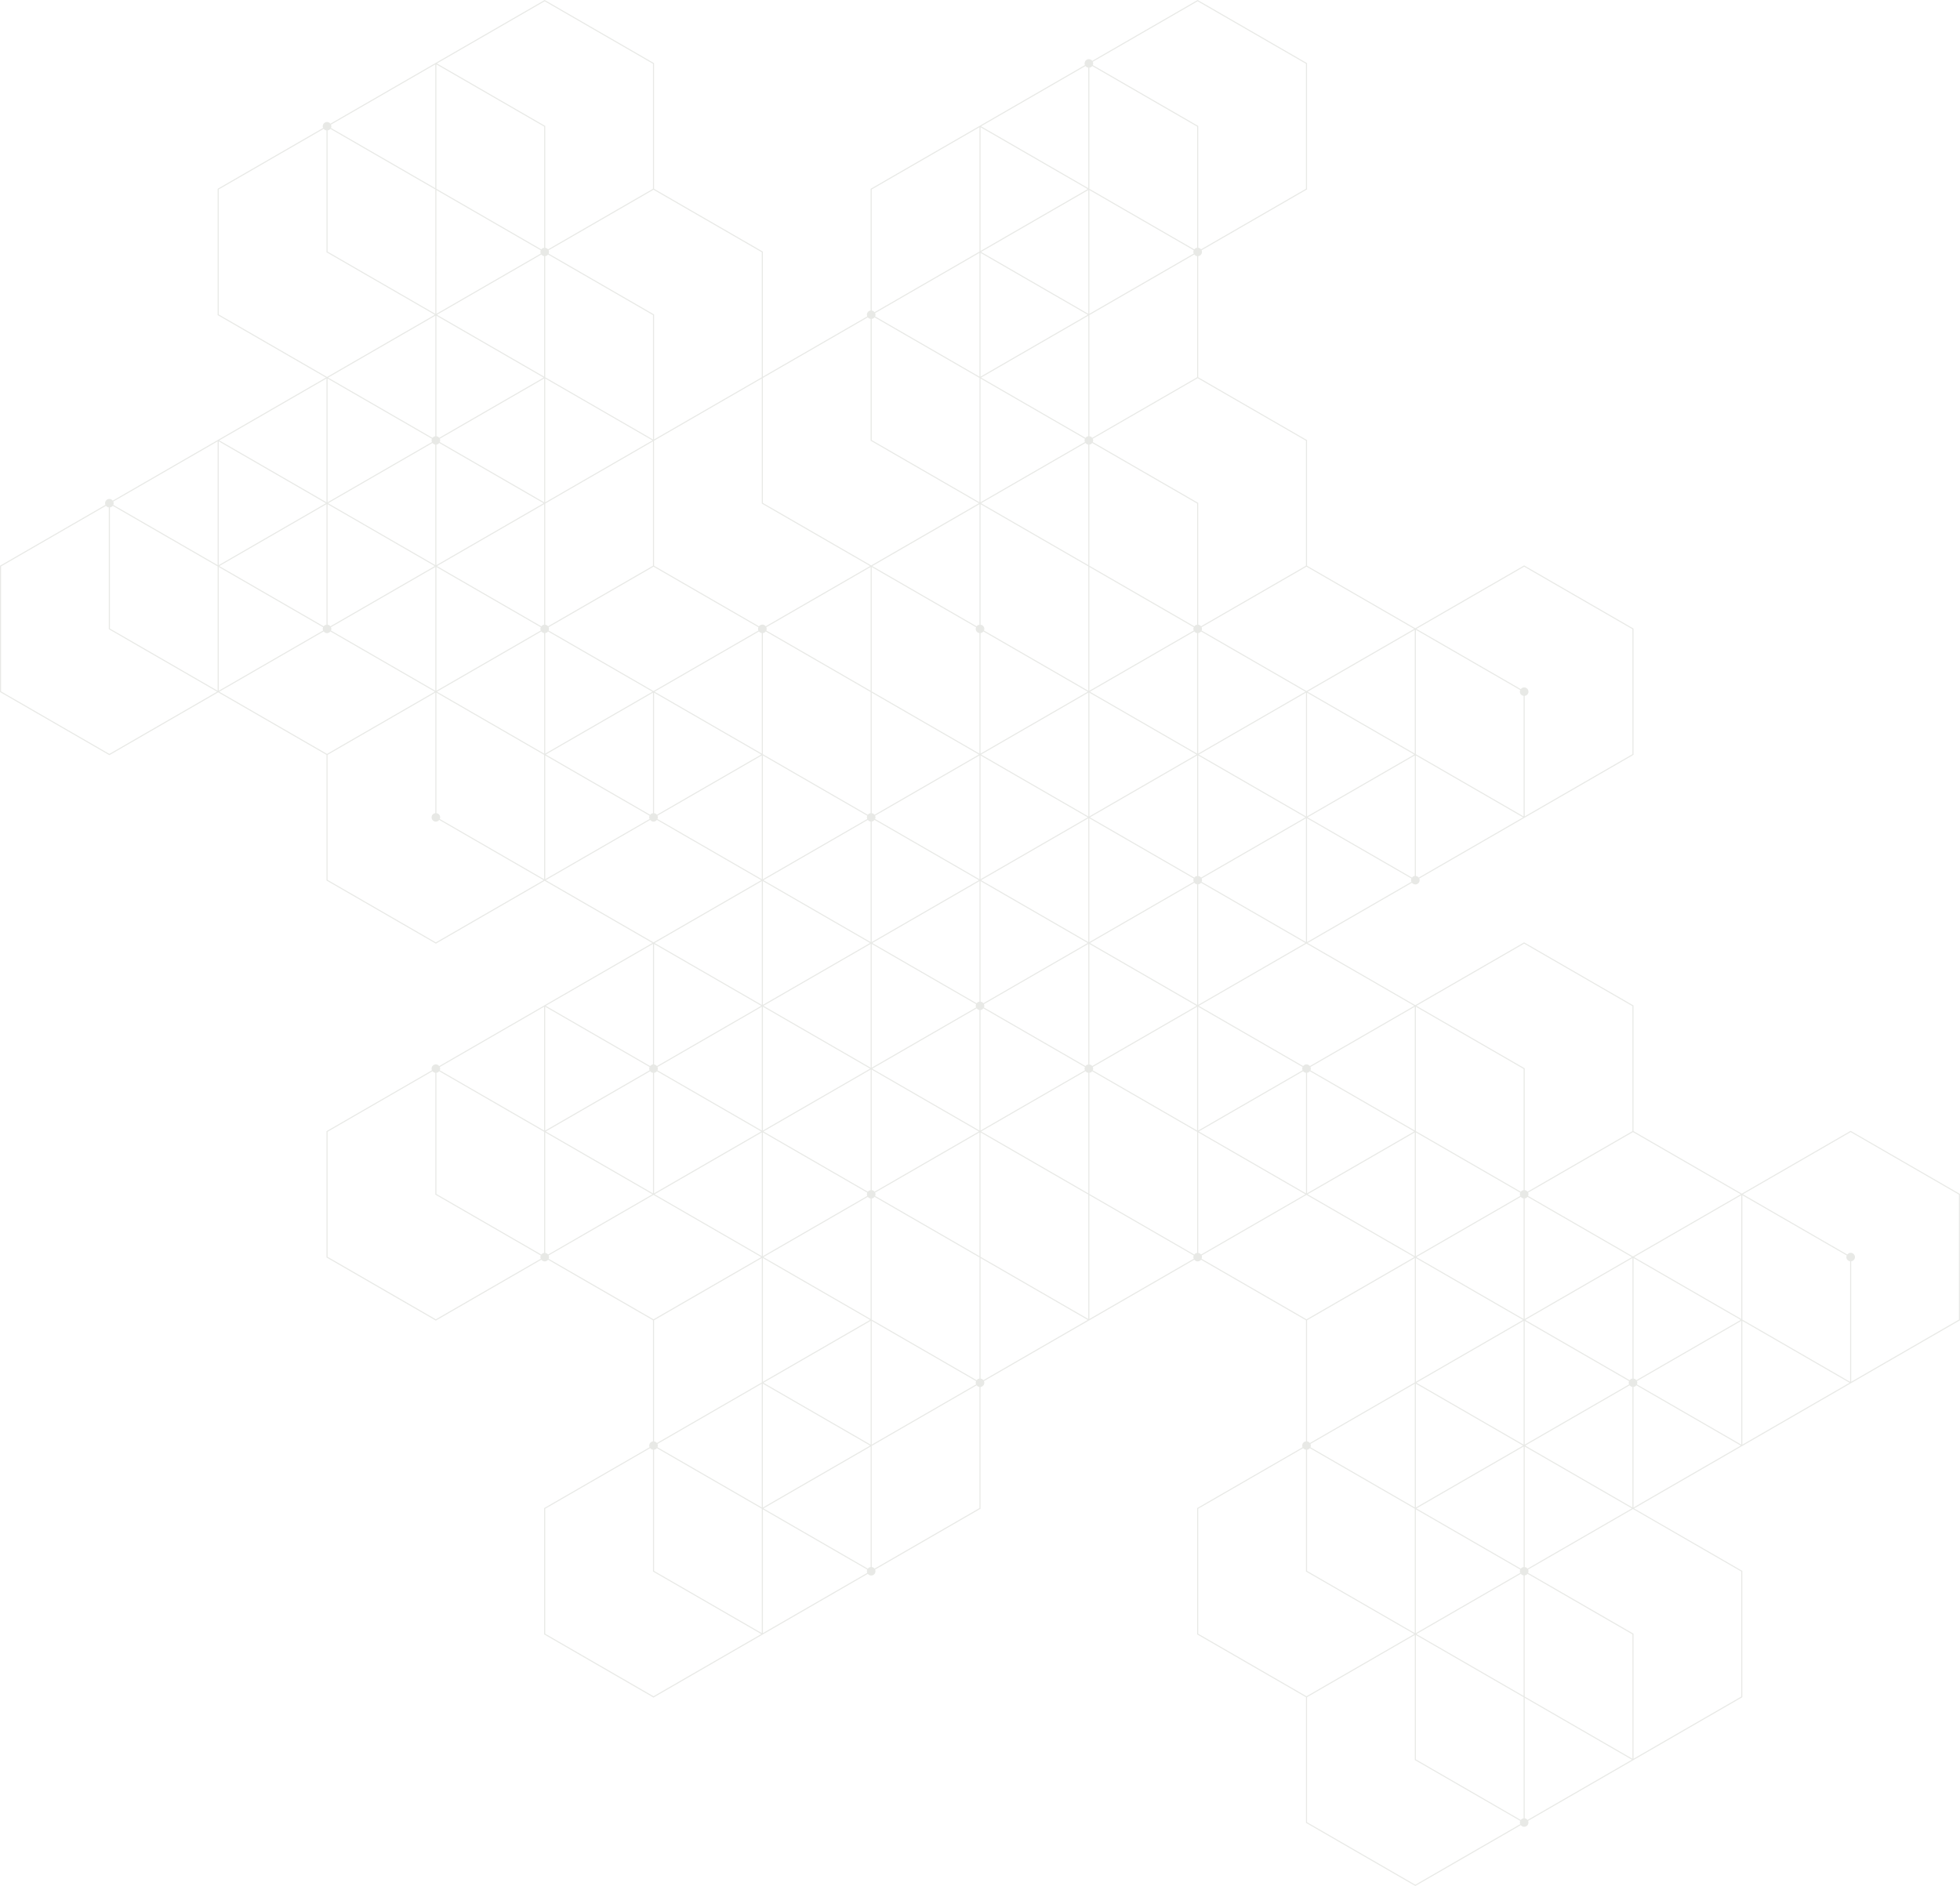 <?xml version="1.0" encoding="UTF-8"?><svg id="b" xmlns="http://www.w3.org/2000/svg" viewBox="0 0 1036.242 997.266"><defs><style>.d{fill:#aeafa4;opacity:.28;}</style></defs><g id="c"><path class="d" d="M978.567,598.044l-.142-.083-57.54,33.219-57.262-33.057v-66.437l-57.675-33.3-.141-.083-57.539,33.221-56.957-32.885,55.176-31.86c.415,.544,1.063,.9,1.796,.9,1.254,0,2.268-1.016,2.268-2.27,0-.31-.063-.608-.178-.878l55.586-32.095,.143-.083v-.006l57.381-33.132,.14-.082v-66.764l-57.675-33.302-.141-.082-57.539,33.221-57.256-33.058v-66.44l-57.539-33.22v-64.037c1.124-.134,2-1.079,2-2.241,0-.317-.071-.612-.19-.882l55.585-32.093,.143-.083V33.384L633.33,.082l-.14-.082-55.726,32.177c-.415-.541-1.062-.895-1.794-.895-1.254,0-2.267,1.013-2.267,2.266,0,.313,.062,.61,.177,.879l-55.592,32.096-.141,.082v.004l-57.399,33.143-.143,.081v64.357c-1.117,.142-1.982,1.085-1.982,2.241,0,.315,.07,.609,.188,.878l-55.19,31.864v-66.124l-57.536-33.22V33.388L288.104,.087l-.141-.082-57.681,33.303-.142,.08v.011l-55.465,32.024c-.41-.541-1.027-.912-1.758-.917-1.253-.008-2.275,1.001-2.283,2.254-.002,.32,.069,.619,.188,.892l-55.606,32.105-.143,.08v66.77l57.239,33.045-57.106,32.974-.141,.082v.006l-55.465,32.028c-.41-.54-1.03-.914-1.76-.918-1.252-.009-2.274,1.001-2.283,2.254-.001,.32,.07,.618,.189,.89L.141,299.075l-.141,.082v66.769l57.676,33.301,.143,.082,57.539-33.22,57.257,33.057v66.436l57.679,33.304,.143,.082,57.533-33.222,56.958,32.885-57.108,32.976-.14,.079v.008l-55.466,32.028c-.416-.547-1.038-.918-1.775-.918-1.248,0-2.268,1.015-2.268,2.268,0,.315,.07,.609,.188,.877l-55.604,32.107-.14,.079v66.766l57.675,33.305,.142,.079,55.747-32.186c.415,.542,1.062,.897,1.795,.897,.734,0,1.379-.353,1.793-.893l55.459,32.018v64.031c-1.114,.145-1.977,1.085-1.977,2.239,0,.315,.07,.609,.186,.877l-55.607,32.107-.142,.08v66.769l57.681,33.305,.142,.079,57.681-33.3,.142-.084v-.008l55.487-32.034c.412,.546,1.036,.917,1.77,.917,1.253,0,2.27-1.015,2.27-2.268,0-.317-.071-.612-.19-.882l55.587-32.091,.141-.084v-64.362c1.126-.134,1.999-1.082,1.999-2.243,0-.316-.071-.611-.189-.88l55.445-32.01,.01,.006,55.749-32.186c.414,.54,1.059,.894,1.793,.894,.732,0,1.377-.353,1.792-.892l55.461,32.02v64.026c-1.117,.142-1.981,1.083-1.981,2.238,0,.317,.071,.613,.189,.883l-55.605,32.106-.141,.08v66.765l57.538,33.22v66.441l57.677,33.305,.141,.08,55.752-32.184c.414,.541,1.059,.895,1.794,.895,1.248,0,2.268-1.014,2.268-2.269,0-.309-.068-.605-.178-.876l55.586-32.095,.141-.084v-.008l57.389-33.128,.14-.086v-66.769l-57.24-33.043,57.107-32.974,.142-.083v-.005l57.399-33.141,.143-.083v-.006l57.383-33.131,.14-.085v-66.768l-57.675-33.3Zm-.414,68.9v63.741l-56.985-32.9v-65.795l55.178,31.862c-.117,.269-.178,.566-.178,.882,0,1.15,.867,2.063,1.985,2.21Zm-112.706,65.107c.116-.274,.176-.571,.176-.887,0-.315-.07-.608-.187-.877l55.173-31.851v65.458l-55.162-31.843Zm-2.375,197.954l-56.982-32.9v-64.045c.617-.079,1.144-.406,1.504-.883l55.478,32.034v65.794Zm-59.027,32.354l-55.478-32.034v-65.774l56.969,32.889v64.037c-.607,.084-1.129,.411-1.491,.882Zm-172.615-298.982l-55.477-32.033v-64.066c.605-.078,1.133-.39,1.495-.839l55.472,32.025v64.028c-.609,.085-1.131,.414-1.49,.885Zm-115.39,68.674l-55.168,31.849v-65.451l37.874,21.867,17.299,9.986c-.115,.265-.183,.556-.183,.866,0,.316,.062,.613,.178,.882Zm-170.24,98.616v-64.067c.607-.079,1.136-.391,1.498-.841l36.383,21.007,19.085,11.018v65.776l-56.966-32.892Zm-59.598-167.29l-55.48-32.033v-64.062c.607-.08,1.136-.393,1.497-.842l55.468,32.024v64.034c-.608,.084-1.127,.409-1.485,.879Zm57.225-99.182c-.115,.27-.178,.567-.178,.877,0,.315,.07,.61,.188,.878l-55.191,31.862v-65.477l55.181,31.86Zm4.168-132.885l55.171-31.856v65.466l-55.158-31.848c.111-.272,.177-.569,.177-.879,0-.317-.071-.613-.19-.882Zm-4.168,1.761l-55.172,31.853v-65.459l55.177,31.859c-.115,.266-.182,.557-.182,.868,0,.31,.063,.607,.178,.879Zm-110.899,0c.117-.272,.178-.569,.178-.879,0-1.153-.873-2.065-1.984-2.21v-63.728l56.965,32.892v65.769l-55.159-31.845Zm-57.549-101.42l55.174-31.854v65.463l-55.164-31.85c.112-.266,.178-.555,.181-.864,.002-.322-.07-.622-.191-.895Zm-4.165,1.761l-55.173,31.852v-65.454l55.175,31.858c-.113,.262-.18,.548-.182,.854-.002,.316,.064,.617,.18,.891Zm-112.705-1.042v-64.068c.607-.078,1.136-.391,1.497-.841l55.467,32.025v65.774l-56.965-32.889Zm114.231-66.274l-56.709,32.74v-65.478l56.709,32.738Zm.846-197.112c.605-.079,1.135-.392,1.496-.844l55.457,32.018,.013,.008v65.775l-56.967-32.892V68.984Zm114.509-2.046v64.067c-.613,.081-1.147,.399-1.508,.856l-55.469-32.024-.013-.007V34.034l56.989,32.904Zm174.987,98.614l55.15-31.843v65.453l-37.877-21.868-17.285-9.982c.119-.269,.19-.565,.19-.881,0-.313-.063-.609-.178-.88Zm112.402-65.561l-56.671,32.719V67.274l56.671,32.717Zm2.358-65.091l55.48,32.033v64.067c-.613,.08-1.147,.399-1.508,.857l-36.393-21.012-19.084-11.02V35.782c.616-.079,1.144-.406,1.504-.882Zm226.285,329.975c-.11,.271-.178,.567-.178,.879,0,1.151,.873,2.064,1.984,2.21v63.741l-56.982-32.899v-65.791l55.176,31.859Zm-57.215,99.186l-55.21-31.875,56.689-32.729v63.722c-.606,.085-1.126,.411-1.48,.881Zm-57.845,101.889l-55.194,31.868v-65.485l55.18,31.862c-.11,.266-.176,.563-.176,.872,0,.317,.071,.613,.19,.883Zm4.167-1.755l55.151-31.845v65.453l-55.165-31.85c.12-.271,.192-.568,.192-.887,0-.309-.063-.606-.178-.872Zm112.703,1.041v64.058c-.616,.081-1.149,.4-1.509,.859l-55.477-32.03v-65.791l56.986,32.903Zm55.735,166.815l-55.17,31.851v-65.452l37.873,21.867,17.294,9.986c-.114,.264-.181,.553-.181,.862,0,.316,.068,.613,.184,.887Zm-168.438,31.463l55.151-31.844v65.453l-37.876-21.87-17.287-9.982c.119-.27,.191-.567,.191-.885,0-.31-.063-.606-.178-.872Zm55.717-31.861l37.898,21.882,18.81,10.859-56.708,32.738v-65.48Zm56.688-33.703l-56.672,32.722v-65.438l56.672,32.716Zm-37.588,44.076l-18.808-10.86,56.693-32.732v65.464l-37.885-21.873Zm37.871-44.568l-56.683-32.722,37.895-21.881,17.315-9.995c.355,.463,.871,.788,1.473,.875v63.723Zm-1.789-65.068l-36.368,20.993-18.806,10.86v-65.459l55.176,31.857c-.113,.265-.18,.554-.18,.864,0,.314,.062,.611,.178,.885Zm-55.174,165.713l55.177,31.859c-.114,.265-.181,.555-.181,.866,0,.315,.062,.611,.178,.88l-36.368,20.995-18.806,10.86v-65.46Zm38.175,44.072l17.311-9.997c.359,.468,.875,.792,1.477,.879v63.72l-56.683-32.722,37.895-21.88Zm17.296-12.7l-55.18-31.859,56.687-32.726v63.728c-.615,.081-1.147,.399-1.507,.857Zm57.533-99.659l-36.389-21.011-18.787-10.847,56.685-32.727v63.724c-.613,.082-1.147,.402-1.509,.862Zm-55.473-32.342v-63.735c.613-.08,1.141-.408,1.504-.879l55.205,31.875-56.709,32.739Zm-172.316-99.176l55.189-31.863c.361,.452,.89,.765,1.498,.843v63.748l-56.687-32.728Zm57.254-31.019c.605-.08,1.133-.392,1.494-.841l55.17,31.854-56.665,32.716v-63.73Zm-117.133-3.556l-53.674-30.989c.111-.27,.176-.569,.176-.882,0-.316-.071-.612-.19-.881l55.172-31.852v63.719c-.61,.085-1.13,.413-1.484,.885Zm-226.287,199.792l55.144-31.843v65.448l-37.872-21.866-17.284-9.979c.119-.27,.19-.565,.19-.883,0-.31-.066-.607-.177-.877Zm-.311-197.074l36.384,21.004,18.783,10.845-56.664,32.716v-63.724c.606-.08,1.135-.393,1.497-.842Zm17.583,9.494l-17.286-9.978c.119-.27,.191-.566,.191-.884,0-.31-.066-.607-.177-.877l55.144-31.844v65.451l-37.872-21.867Zm-193.77-244.752l-55.181-31.863,56.689-32.73v63.735c-.613,.079-1.147,.399-1.508,.858Zm2.076-.86v-63.727l37.881,21.871,18.788,10.847-55.171,31.854c-.361-.451-.89-.765-1.498-.845Zm19.078-53.367l-18.804-10.857,55.206-31.874c.356,.466,.871,.79,1.475,.877v63.721l-37.876-21.867Zm38.442-41.85c.615-.08,1.142-.408,1.506-.882l36.397,21.014,18.806,10.857-56.709,32.743v-63.732Zm.016-4.443v-63.726l56.668,32.719-55.168,31.851c-.361-.451-.89-.765-1.499-.844Zm56.965,34.935l-37.879-21.87-17.28-9.978c.112-.266,.178-.556,.178-.865,.003-.321-.069-.621-.189-.894l55.17-31.851v65.459Zm.008,.991v63.736c-.613,.081-1.147,.399-1.508,.857l-55.183-31.861,56.691-32.733Zm.567,63.736v-64.068l56.956-32.883v65.775l-38.172,22.039-17.286,9.981c-.361-.452-.891-.766-1.498-.845Zm-.007-64.719v-65.458l37.878,21.869,18.81,10.86-56.688,32.729Zm-.575-66.438l-56.683-32.727,37.895-21.879,17.31-9.995c.355,.467,.872,.792,1.478,.879v63.723Zm-1.793-65.073l-36.362,20.994-18.806,10.858V100.493l55.174,31.853c-.113,.262-.18,.549-.182,.855-.005,.315,.062,.618,.176,.892Zm-55.168,165.717l55.174,31.855c-.114,.265-.182,.556-.182,.867,0,.312,.062,.609,.176,.878l-36.362,20.996-18.806,10.856v-65.452Zm38.173,44.069l17.31-9.996c.357,.469,.875,.793,1.478,.88v63.725l-56.683-32.73,37.896-21.879Zm19.354-9.113c.616-.079,1.143-.406,1.503-.883l55.206,31.872-56.709,32.74v-63.728Zm56.988,31.481v63.734c-.613,.08-1.147,.398-1.508,.856l-55.179-31.859,56.687-32.731Zm.566,63.734v-63.725l56.664,32.716-55.165,31.852c-.361-.451-.891-.765-1.499-.844Zm.272-64.222l55.207-31.876c.355,.467,.87,.792,1.473,.879v63.72l-56.68-32.723Zm172.326-232.068l37.901,21.884,18.807,10.856-56.708,32.742v-65.482Zm112.715,.397l-55.166,31.854V100.487l37.876,21.868,17.298,9.987c-.115,.266-.182,.557-.182,.867,0,.312,.066,.61,.175,.879Zm21.448,275.735l-18.787-10.843,56.687-32.731v65.458l-37.9-21.884Zm18.801,11.512l18.809,10.86-55.189,31.865c-.361-.473-.882-.801-1.496-.883v-63.71l37.877,21.868Zm-95.129,77.302l55.189-31.864c.361,.453,.891,.768,1.5,.848v63.748l-56.689-32.731Zm-60.193,34.095l-55.168,31.848v-65.45l37.874,21.865,17.3,9.987c-.115,.266-.183,.557-.183,.868,0,.313,.062,.612,.178,.882Zm-112.719-.399l37.902,21.882,18.807,10.86-56.709,32.741v-65.484Zm115.077-197.566c.616-.079,1.144-.406,1.503-.883l55.206,31.871-37.896,21.88-18.813,10.862v-63.73Zm.015-68.171l56.966,32.889v65.771l-55.158-31.845c.111-.269,.176-.566,.176-.878,0-1.153-.871-2.067-1.984-2.21v-63.728Zm114.205,132.377l-56.665,32.718v-65.434l56.665,32.716Zm.302,64.206c-.609,.084-1.131,.41-1.486,.882l-36.397-21.016-18.809-10.858,56.692-32.733v63.726Zm-114.223-64.2l37.881-21.871,18.809-10.86v65.46l-56.69-32.729Zm-.29,.487l56.69,32.73-56.69,32.728v-65.458Zm-95.986,143.24l-18.808-10.86,56.692-32.729v65.463l-37.884-21.873Zm37.87-44.565l-56.68-32.725,37.896-21.88,17.314-9.996c.354,.468,.869,.793,1.471,.88v63.72Zm.569-63.716c.616-.08,1.143-.408,1.506-.884l55.202,31.873-56.708,32.741v-63.73Zm-2.359-1.354l-36.363,20.994-18.805,10.856v-65.452l55.173,31.854c-.115,.266-.183,.557-.183,.868,0,.31,.065,.607,.178,.879Zm1.507,65.56l-56.672,32.72v-65.439l56.672,32.719Zm-56.675,100.156l55.173,31.854c-.115,.266-.182,.557-.182,.867,0,.314,.065,.611,.178,.88l-36.363,20.993-18.805,10.856v-65.451Zm38.173,44.067l17.314-9.995c.354,.467,.869,.793,1.471,.88v63.719l-56.68-32.725,37.896-21.88Zm17.294-12.698l-55.178-31.858,56.685-32.727v63.729c-.612,.08-1.146,.399-1.507,.857Zm57.539-99.656l-36.393-21.013-18.789-10.847,56.69-32.734v63.735c-.613,.081-1.146,.4-1.508,.859Zm59.032-97.808v65.453l-37.876-21.87-18.809-10.857,56.685-32.726Zm.567-.018l37.9,21.883,17.275,9.975c-.109,.27-.175,.568-.175,.878,0,.317,.071,.612,.189,.881l-55.189,31.863v-65.481Zm56.968-34.19l-56.68-32.724,37.895-21.879,17.313-9.996c.352,.469,.868,.793,1.472,.879v63.72Zm-1.793-65.071l-36.359,20.996-18.807,10.857v-65.455l55.173,31.857c-.114,.265-.182,.556-.182,.867,0,.312,.066,.609,.175,.878Zm-55.742-34.588l-56.685-32.726,37.896-21.88,17.313-9.995c.357,.468,.873,.792,1.476,.878v63.723Zm-1.493-67.306l-55.186-31.861,56.695-32.732v63.737c-.616,.079-1.149,.398-1.509,.856Zm-55.471-31.372l55.178,31.858c-.114,.266-.182,.557-.182,.868,0,.312,.062,.609,.177,.878l-36.365,20.995-18.808,10.86v-65.459Zm-.566,264.771l-55.159-31.846c.115-.272,.178-.569,.178-.879,0-.317-.071-.613-.19-.883l36.359-20.993,18.812-10.86v65.461Zm-38.178-44.073l-17.29,9.981c-.362-.451-.891-.764-1.498-.843v-63.726l56.666,32.719-37.878,21.87Zm-19.356-54.917v64.054c-.613,.08-1.146,.398-1.507,.856l-55.479-32.032v-64.04c.615-.081,1.142-.408,1.504-.883l55.48,32.032v.011l.002,.001Zm-56.971,299.303l56.672,32.718-56.672,32.722v-65.44Zm56.969,33.202v65.465l-37.884-21.873-18.808-10.859,56.692-32.732Zm.57-69.134v-63.725l56.666,32.717-37.878,21.87-17.29,9.981c-.362-.451-.891-.764-1.498-.843Zm.274-64.221l55.208-31.875c.356,.468,.872,.792,1.475,.879v63.724l-56.682-32.728Zm57.264-35.437v-63.727l37.882,21.872,18.789,10.847-55.172,31.853c-.361-.451-.89-.765-1.498-.845Zm57.534-30.513l56.683,32.727-37.876,21.87-17.309,9.997c-.362-.475-.887-.805-1.498-.887v-63.707Zm1.813,65.067l36.361-20.997,18.785-10.847v65.451l-55.161-31.846c.121-.271,.193-.569,.193-.889,0-.309-.067-.606-.178-.872Zm55.728-96.573c.61-.079,1.139-.393,1.5-.845l55.173,31.855-37.883,21.872-18.79,10.848v-63.73Zm1.795-1.328c.119-.27,.19-.567,.19-.885,0-.31-.063-.608-.178-.878l55.15-31.84v65.45l-55.162-31.847Zm55.745-100.039l56.665,32.719-56.665,32.716v-65.435Zm56.957,32.233l-56.683-32.729,56.683-32.726v65.455Zm-114.512,.011v-63.732c.619-.079,1.145-.406,1.508-.884l55.203,31.873-56.711,32.742Zm-.551-68.175c-.614,.081-1.147,.399-1.508,.857l-55.476-32.033v-64.043c.616-.079,1.144-.406,1.504-.882l55.48,32.033v64.068Zm-56.969-99.662v-64.068l55.481-32.033c.352,.468,.868,.792,1.472,.879v64.048l-38.168,22.037-17.286,9.981c-.361-.451-.891-.765-1.499-.845Zm-.574-64.727l-37.881-21.87-18.809-10.86,56.69-32.729v65.459Zm-114.504,2.705c.607-.079,1.136-.392,1.498-.843l36.383,21.007,19.085,11.019v65.775l-56.966-32.89v-64.068Zm56.972,161.684c-.613,.081-1.146,.399-1.508,.857l-55.183-31.86,37.884-21.873,18.807-10.86v63.736Zm-1.802,1.343c-.115,.266-.183,.556-.183,.867,0,1.151,.859,2.09,1.97,2.237v63.716l-56.957-32.887v-.01l-.003-.002v-65.776l55.173,31.854Zm-55.74,33.594l-55.163-31.851c.111-.266,.178-.555,.178-.864,.002-.319-.063-.622-.181-.898l55.165-31.852v65.464Zm-59.341-31.849l-55.446,32.013-55.449-32.013c.112-.269,.176-.566,.176-.878,0-.316-.071-.612-.189-.881l36.359-20.994,19.087-11.019,55.458,32.023c-.11,.264-.175,.553-.177,.857,0,.316,.066,.617,.181,.891Zm-55.73-101.022l-37.904-21.884-19.084-11.017v-64.04c.615-.079,1.142-.407,1.503-.882l55.485,32.033v65.791Zm-115.079-1.728c-.612,.079-1.145,.399-1.507,.858l-55.181-31.859,37.882-21.871,18.805-10.856v63.728Zm-1.801,1.342c-.113,.262-.18,.548-.183,.854,0,.317,.063,.618,.177,.892l-55.167,31.855v-65.454l55.173,31.854Zm174.414,299.365l-56.69-32.73,37.885-21.873,18.805-10.858v65.461Zm-.292,.485l-55.187,31.867c-.361-.475-.884-.802-1.494-.883v-63.708l56.681,32.724Zm-57.242,35.427v63.746l-56.687-32.732,55.186-31.862c.361,.453,.892,.767,1.501,.848Zm-56.979,95.215v-63.713l56.682,32.732-55.187,31.861c-.361-.472-.883-.797-1.494-.88Zm114.511-63.725v65.464l-56.69-32.733,56.69-32.731Zm.002,132.225l-.016,.009v.009l-55.463,32.024c-.361-.473-.884-.799-1.494-.881v-64.037l38.168-22.037,18.805-10.857v65.77Zm.553,.656l37.902,21.881,18.805,10.859-56.707,32.741v-65.482Zm56.986,33.236v63.731c-.613,.081-1.146,.4-1.508,.858l-55.181-31.86,56.688-32.729Zm57.54-35.931c-.613,.081-1.146,.4-1.508,.859l-36.393-21.013-19.086-11.019v-64.042c.616-.08,1.143-.409,1.506-.884l55.475,32.029v.013l.006,.004v64.054Zm-55.165-96.57c.115-.269,.178-.566,.178-.88,0-.317-.071-.612-.19-.882l36.359-20.992,18.812-10.861v65.46l-55.159-31.846Zm55.716-98.304c.616-.079,1.144-.406,1.503-.882l53.679,30.992c-.115,.266-.177,.563-.177,.872,0,.317,.071,.612,.189,.882l-36.382,21.005-18.813,10.861v-63.729Zm38.18,42.341l17.311-9.994c.361,.451,.89,.765,1.498,.845v63.748l-56.69-32.73,37.881-21.87Zm76.907,86.065v-63.704l56.681,32.727-55.185,31.863c-.361-.472-.885-.802-1.496-.885Zm114.507-63.716v65.458l-56.687-32.729,56.687-32.728Zm.008,132.222l-.015,.009v.009l-55.465,32.024c-.358-.472-.88-.801-1.494-.884v-64.033l38.166-22.037,18.808-10.86v65.773Zm-56.972,35.598c.606-.08,1.134-.391,1.495-.84l36.385,21.01,19.083,11.018v65.77l-56.964-32.891v-64.066Zm115.078,62.021v-63.725l56.664,32.716-37.879,21.872-17.287,9.982c-.361-.451-.891-.765-1.498-.845Zm.276-64.221l55.202-31.875c.359,.463,.874,.786,1.473,.873v63.723l-56.675-32.721Zm57.257-35.442v-63.726l56.676,32.724-55.174,31.852c-.36-.453-.89-.768-1.502-.849Zm.276-64.221l56.687-32.724v65.453l-56.687-32.728Zm56.41-33.22l-56.969,32.888-55.448-32.012c.114-.274,.182-.571,.182-.885,0-.315-.07-.61-.188-.878l36.356-20.991,19.083-11.02,56.984,32.897Zm-57.268-99.498v66.109l-38.166,22.038-17.285,9.98c-.361-.453-.892-.767-1.5-.847v-64.386l-57.267-33.06,56.967-32.888,57.25,33.055Zm-115.347-.159l-55.189,31.867c-.413-.547-1.035-.922-1.776-.922-.736,0-1.361,.375-1.775,.922l-55.204-31.876,37.88-21.868,19.082-11.017,.014,.008,.001-.001,56.968,32.888Zm-56.698-33.7v-65.482l55.18,31.858c-.11,.27-.176,.568-.176,.878,0,.314,.064,.612,.179,.884l-55.183,31.861Zm59.047-34.094c-.362-.474-.884-.802-1.5-.883v-63.712l56.685,32.73-55.185,31.866Zm112.998-131.363v66.108l-56.955,32.886v-63.729c1.115-.143,1.984-1.059,1.984-2.21,0-1.253-1.016-2.267-2.268-2.267-.736,0-1.359,.372-1.773,.916l-55.201-31.874,56.963-32.889,57.25,33.058Zm-115.349-.16l-56.964,32.887-55.449-32.013c.115-.269,.178-.566,.178-.878,0-.317-.07-.612-.189-.882l36.36-20.993,19.084-11.019,56.979,32.898Zm-57.263-99.503v66.113l-38.167,22.039-17.289,9.981c-.361-.452-.891-.766-1.501-.844v-64.395l-55.728-32.179c.111-.269,.178-.566,.178-.878,0-.317-.071-.612-.19-.882l36.358-20.993,19.084-11.019,57.255,33.057ZM633.19,.656l57.255,33.057V99.825l-55.457,32.019c-.361-.451-.89-.765-1.5-.844V66.605l-55.728-32.178c.111-.269,.178-.566,.178-.879,0-.314-.065-.614-.18-.885L633.19,.656Zm-59.295,34.244c.357,.468,.873,.792,1.476,.878v63.722l-56.685-32.725,55.209-31.875Zm-56.048,32.365v65.772l-.015,.009v.009l-55.466,32.024c-.361-.472-.883-.799-1.494-.882V100.162l56.975-32.897Zm-114.514,132.558l55.475-32.029c.361,.453,.892,.767,1.5,.846v64.395l57.261,33.06-37.895,21.88-19.085,11.018-57.255-33.056v-66.114Zm56.675,99.49l-55.161,31.848c-.411-.536-1.049-.89-1.776-.895-.746-.005-1.405,.355-1.823,.908l-55.463-32.025v-66.104l.015-.009v-.008l56.966-32.891v66.129l57.242,33.049Zm-57.256-165.935v66.11l-56.952,32.884v-66.1l-55.736-32.181c.113-.265,.177-.554,.181-.863,.002-.321-.07-.621-.19-.894l36.36-20.993,19.087-11.02,57.25,33.057Zm-57.534-99.661V99.83l-38.172,22.038-17.287,9.981c-.361-.452-.89-.767-1.497-.847V66.61l-57.265-33.061L287.963,.661l57.255,33.056Zm-115.078,.335V99.503l-55.16-31.846c.117-.266,.188-.558,.19-.87,.001-.317-.064-.618-.181-.892l55.151-31.842ZM115.641,166.279V100.166l55.477-32.03c.361,.453,.891,.768,1.501,.848v64.393l57.259,33.06-37.896,21.88-19.08,11.015-.017-.01-.003,.003-57.24-33.047Zm56.974,33.856v65.463l-56.693-32.731,56.693-32.732Zm-57.549,33.236v65.453l-55.162-31.847c.118-.266,.188-.559,.19-.872,.004-.317-.063-.618-.177-.893l55.15-31.841ZM.567,365.598v-66.113l55.475-32.031c.361,.454,.891,.77,1.5,.851v64.393l57.258,33.058-56.981,32.899L.567,365.598Zm115.352,.161l55.209-31.875c.412,.541,1.027,.912,1.758,.917,.741,.004,1.371-.37,1.789-.917l55.203,31.873-37.897,21.878-19.084,11.02-56.978-32.896Zm57.262,99.497v-66.11l38.169-22.038,18.805-10.856v63.73c-1.112,.143-1.984,1.057-1.984,2.21,0,1.253,1.015,2.267,2.268,2.267,.735,0,1.359-.373,1.775-.918l55.2,31.873-56.978,32.9-57.256-33.057Zm115.354,.162l55.205-31.877c.417,.545,1.039,.918,1.778,.918,.733,0,1.355-.373,1.771-.918l55.202,31.874-37.894,21.878-19.086,11.017-.013-.007-.003,.002-56.96-32.887Zm56.691,33.698v63.724c-.608,.085-1.126,.41-1.486,.881l-55.208-31.873,56.694-32.733Zm-57.546,33.232v65.457l-55.164-31.849c.119-.27,.191-.567,.191-.884,0-.31-.061-.607-.178-.877l55.152-31.847Zm-57.248,165.281l-57.251-33.056v-66.109l55.474-32.03c.361,.453,.892,.767,1.5,.848v64.39l55.728,32.18c-.11,.269-.177,.566-.177,.877,0,.314,.064,.613,.179,.884l-55.454,32.016Zm59.629-32.013c.116-.272,.18-.572,.18-.887,0-.311-.062-.608-.177-.877l55.454-32.016,56.973,32.896-37.894,21.878-19.087,11.019-55.449-32.013Zm-1.806,198.28v-66.113l55.476-32.03c.361,.454,.893,.769,1.503,.847v64.396l57.254,33.06-56.979,32.897-57.255-33.057Zm115.078-.335v-65.452l55.172,31.856c-.114,.265-.182,.555-.182,.865,0,.315,.065,.611,.178,.882l-55.168,31.848Zm59.04-34.095c-.362-.451-.891-.765-1.498-.845v-64.066l55.479-32.034c.358,.468,.875,.793,1.478,.88v64.046l-55.459,32.019Zm57.538-99.662c-.361-.451-.89-.765-1.498-.845v-63.727l56.669,32.721-55.17,31.852Zm55.459-32.343l-56.958-32.884v-.012l-.006-.004v-65.778l56.964,32.889v65.789Zm.567,.01v-65.481l55.175,31.857c-.115,.271-.175,.566-.175,.878,0,.315,.065,.615,.181,.888l-55.181,31.858Zm59.353-31.855c.117-.274,.183-.574,.183-.891,0-.312-.067-.604-.178-.873l55.449-32.016,56.976,32.894-37.896,21.88-19.083,11.019-55.45-32.013Zm-1.806,198.276v-66.109l55.477-32.03c.361,.453,.891,.766,1.5,.842v64.396l57.259,33.057-37.896,21.879-19.083,11.021-57.256-33.057Zm114.791,132.718l-57.25-33.057v-66.113l38.166-22.038,18.808-10.86v66.11l55.733,32.179c-.116,.271-.178,.567-.178,.876,0,.314,.064,.614,.179,.886l-55.458,32.017Zm59.318-34.251c-.358-.472-.88-.8-1.492-.883v-63.709l56.677,32.727-55.184,31.864Zm113.008-131.367v66.113l-56.963,32.883v-66.105l-55.727-32.176c.11-.269,.178-.565,.178-.88,0-.316-.071-.611-.189-.88l36.357-20.993,19.08-11.018,.02,.012,.003-.002,57.241,33.047Zm-56.979-33.854v-63.74c.618-.079,1.146-.406,1.504-.878l55.208,31.872-56.712,32.746Zm57.554-98.693l56.685,32.729-56.685,32.73v-65.459Zm114.499-.66l-56.957,32.887v-63.728c1.111-.147,1.982-1.06,1.982-2.21,0-1.253-1.013-2.269-2.265-2.269-.737,0-1.36,.372-1.772,.912l-55.206-31.872,56.967-32.889,57.251,33.057v66.113Z"/></g></svg>